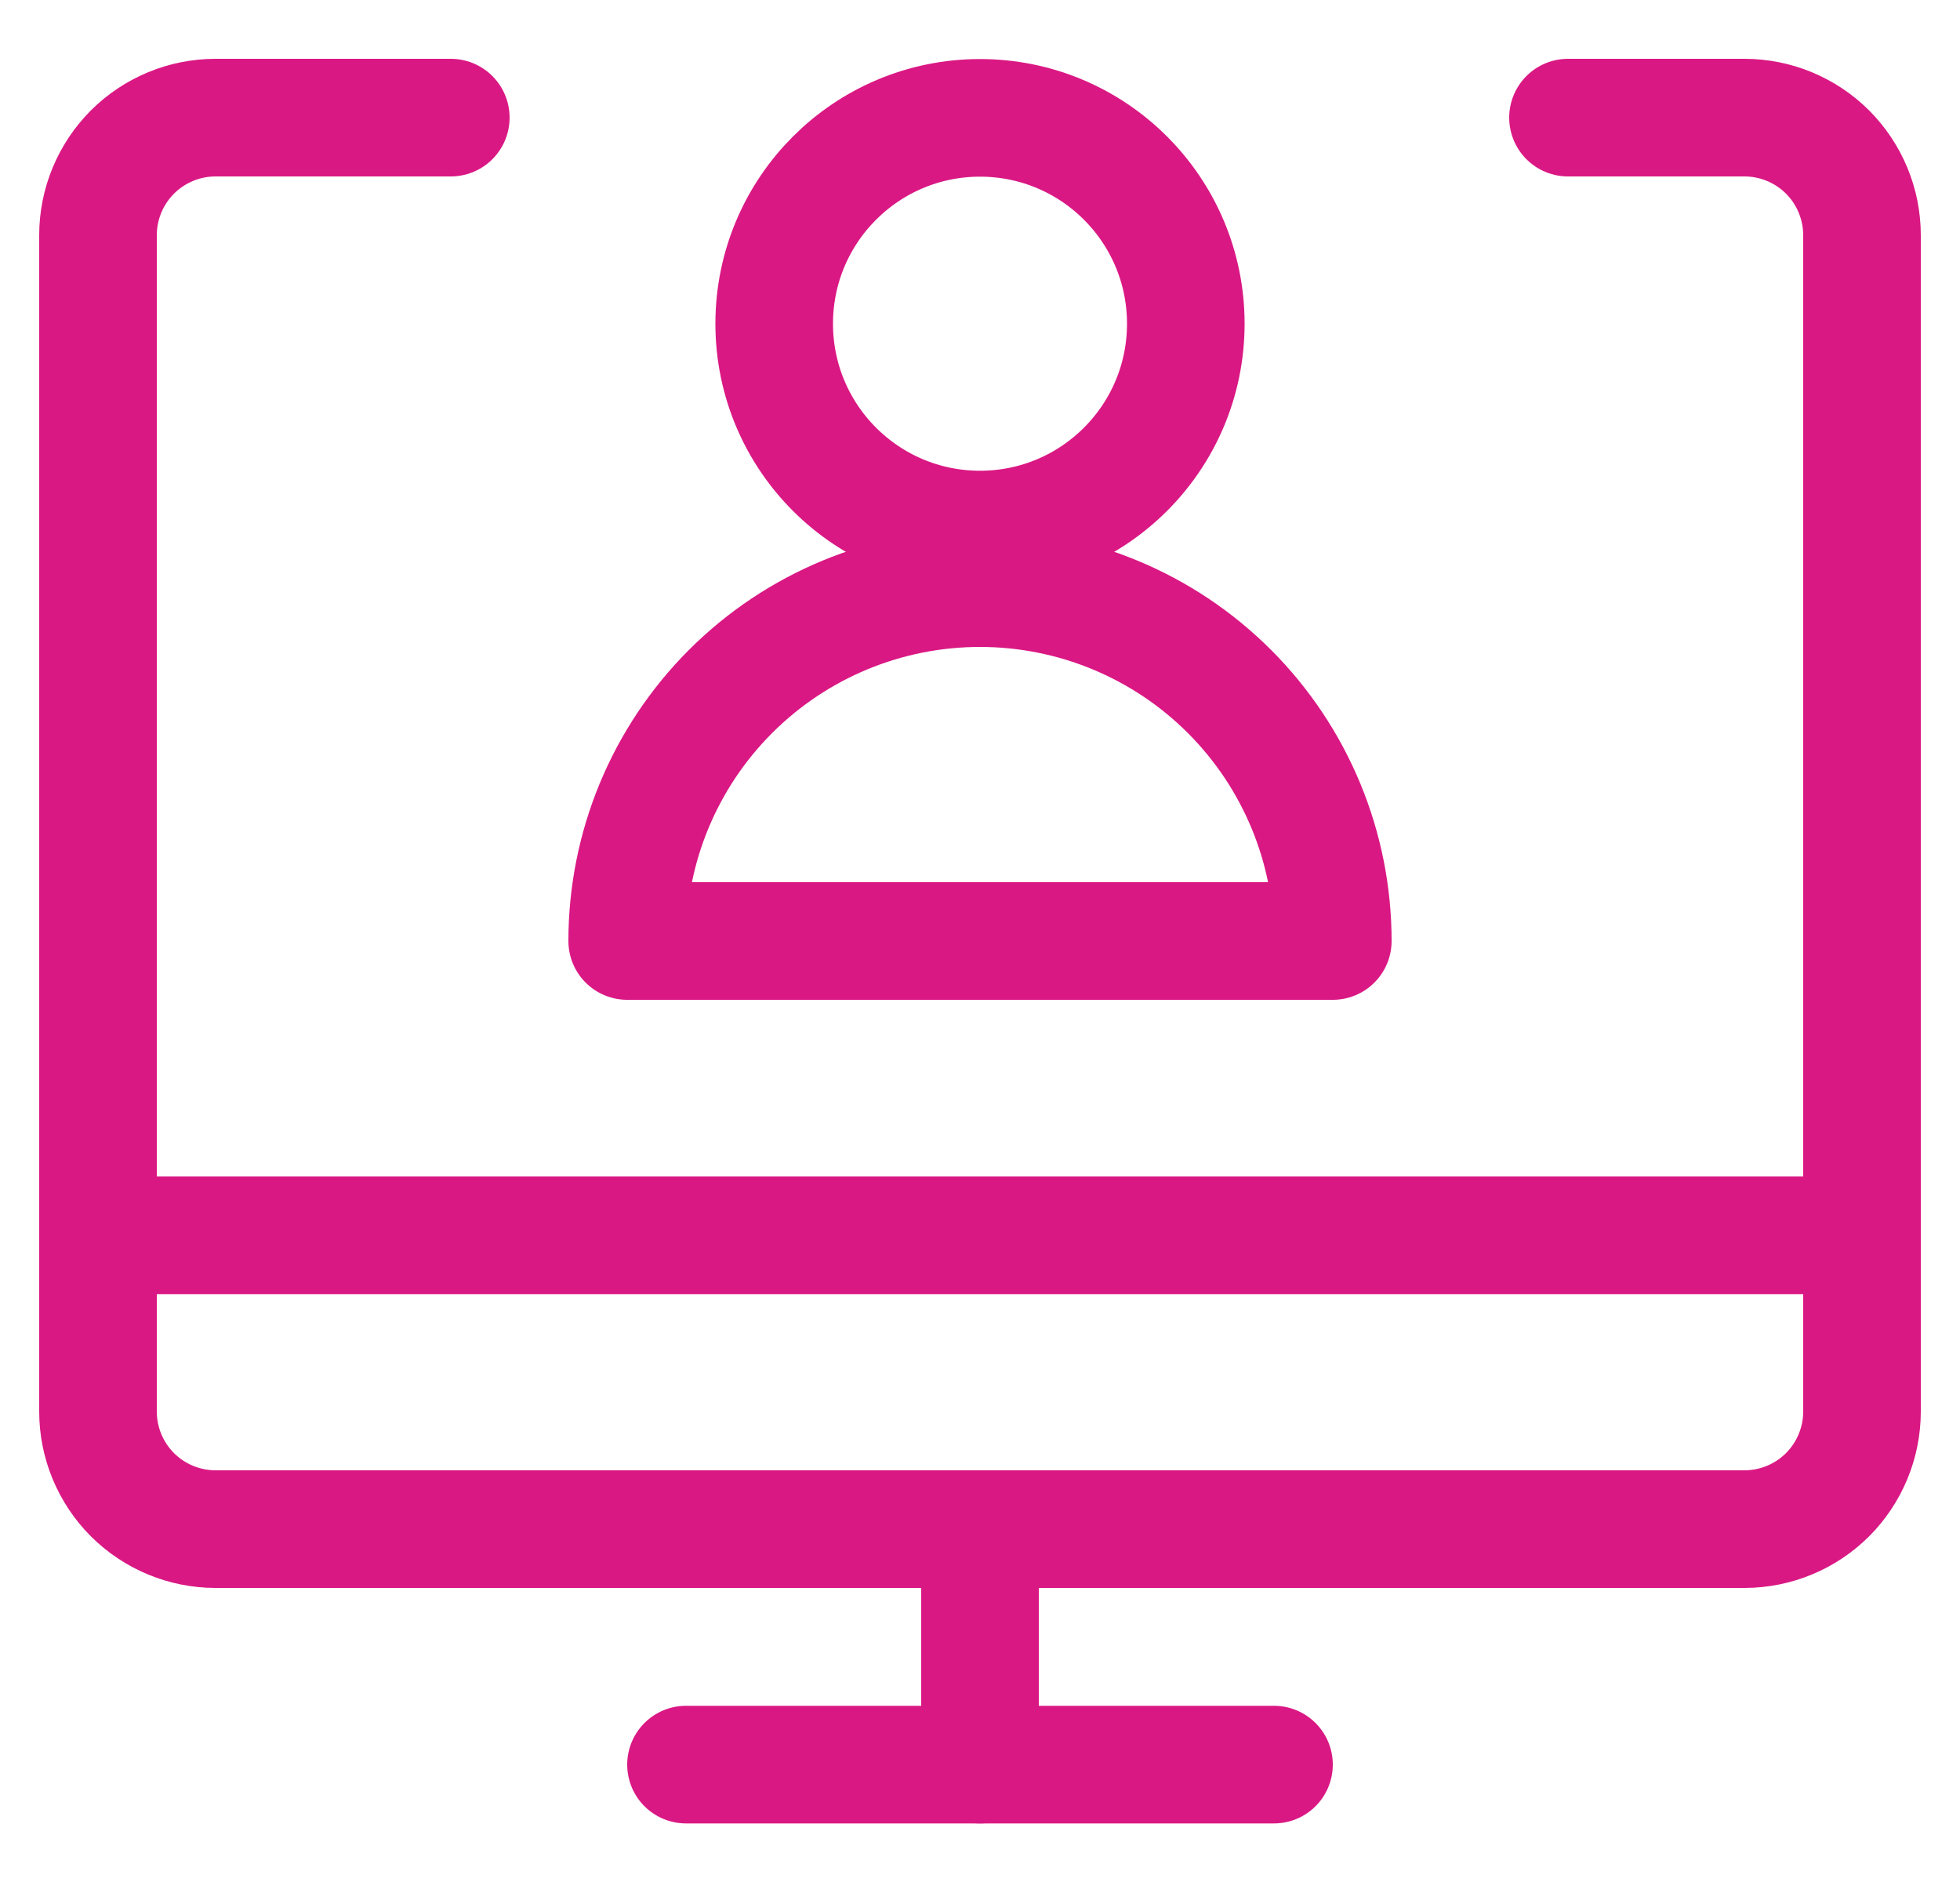 <?xml version="1.0" encoding="UTF-8"?>
<svg xmlns="http://www.w3.org/2000/svg" width="25" height="24" viewBox="0 0 25 24" fill="none">
  <g clip-path="url(#clip0_774_6779)">
    <path d="M8.75 22.503H16.25" stroke="#DA1884" stroke-width="1.5" stroke-linecap="round" stroke-linejoin="round"></path>
    <path d="M12.5 19.503V22.503" stroke="#DA1884" stroke-width="1.5" stroke-linecap="round" stroke-linejoin="round"></path>
    <path d="M1.25 15.753H23.75" stroke="#DA1884" stroke-width="1.5" stroke-linecap="round" stroke-linejoin="round"></path>
    <path d="M20 1.5H22.25C22.648 1.5 23.029 1.658 23.311 1.939C23.592 2.221 23.75 2.602 23.75 3V18C23.75 18.398 23.592 18.779 23.311 19.061C23.029 19.342 22.648 19.5 22.25 19.5H2.75C2.352 19.5 1.971 19.342 1.689 19.061C1.408 18.779 1.25 18.398 1.25 18V3C1.25 2.602 1.408 2.221 1.689 1.939C1.971 1.658 2.352 1.5 2.75 1.5H5.75" stroke="#DA1884" stroke-width="1.5" stroke-linecap="round" stroke-linejoin="round"></path>
    <path d="M12.5 6.753C13.95 6.753 15.125 5.578 15.125 4.128C15.125 2.678 13.95 1.503 12.5 1.503C11.05 1.503 9.875 2.678 9.875 4.128C9.875 5.578 11.05 6.753 12.5 6.753Z" stroke="#DA1884" stroke-width="1.5" stroke-linecap="round" stroke-linejoin="round"></path>
    <path d="M8 12C8 10.806 8.474 9.662 9.318 8.818C10.162 7.974 11.306 7.5 12.5 7.5C13.694 7.5 14.838 7.974 15.682 8.818C16.526 9.662 17 10.806 17 12H8Z" stroke="#DA1884" stroke-width="1.5" stroke-linecap="round" stroke-linejoin="round"></path>
  </g>
  <defs>
    <clipPath id="clip0_774_6779">
      <rect width="24" height="24" fill="white" transform="translate(0.5)"></rect>
    </clipPath>
  </defs>
</svg>
